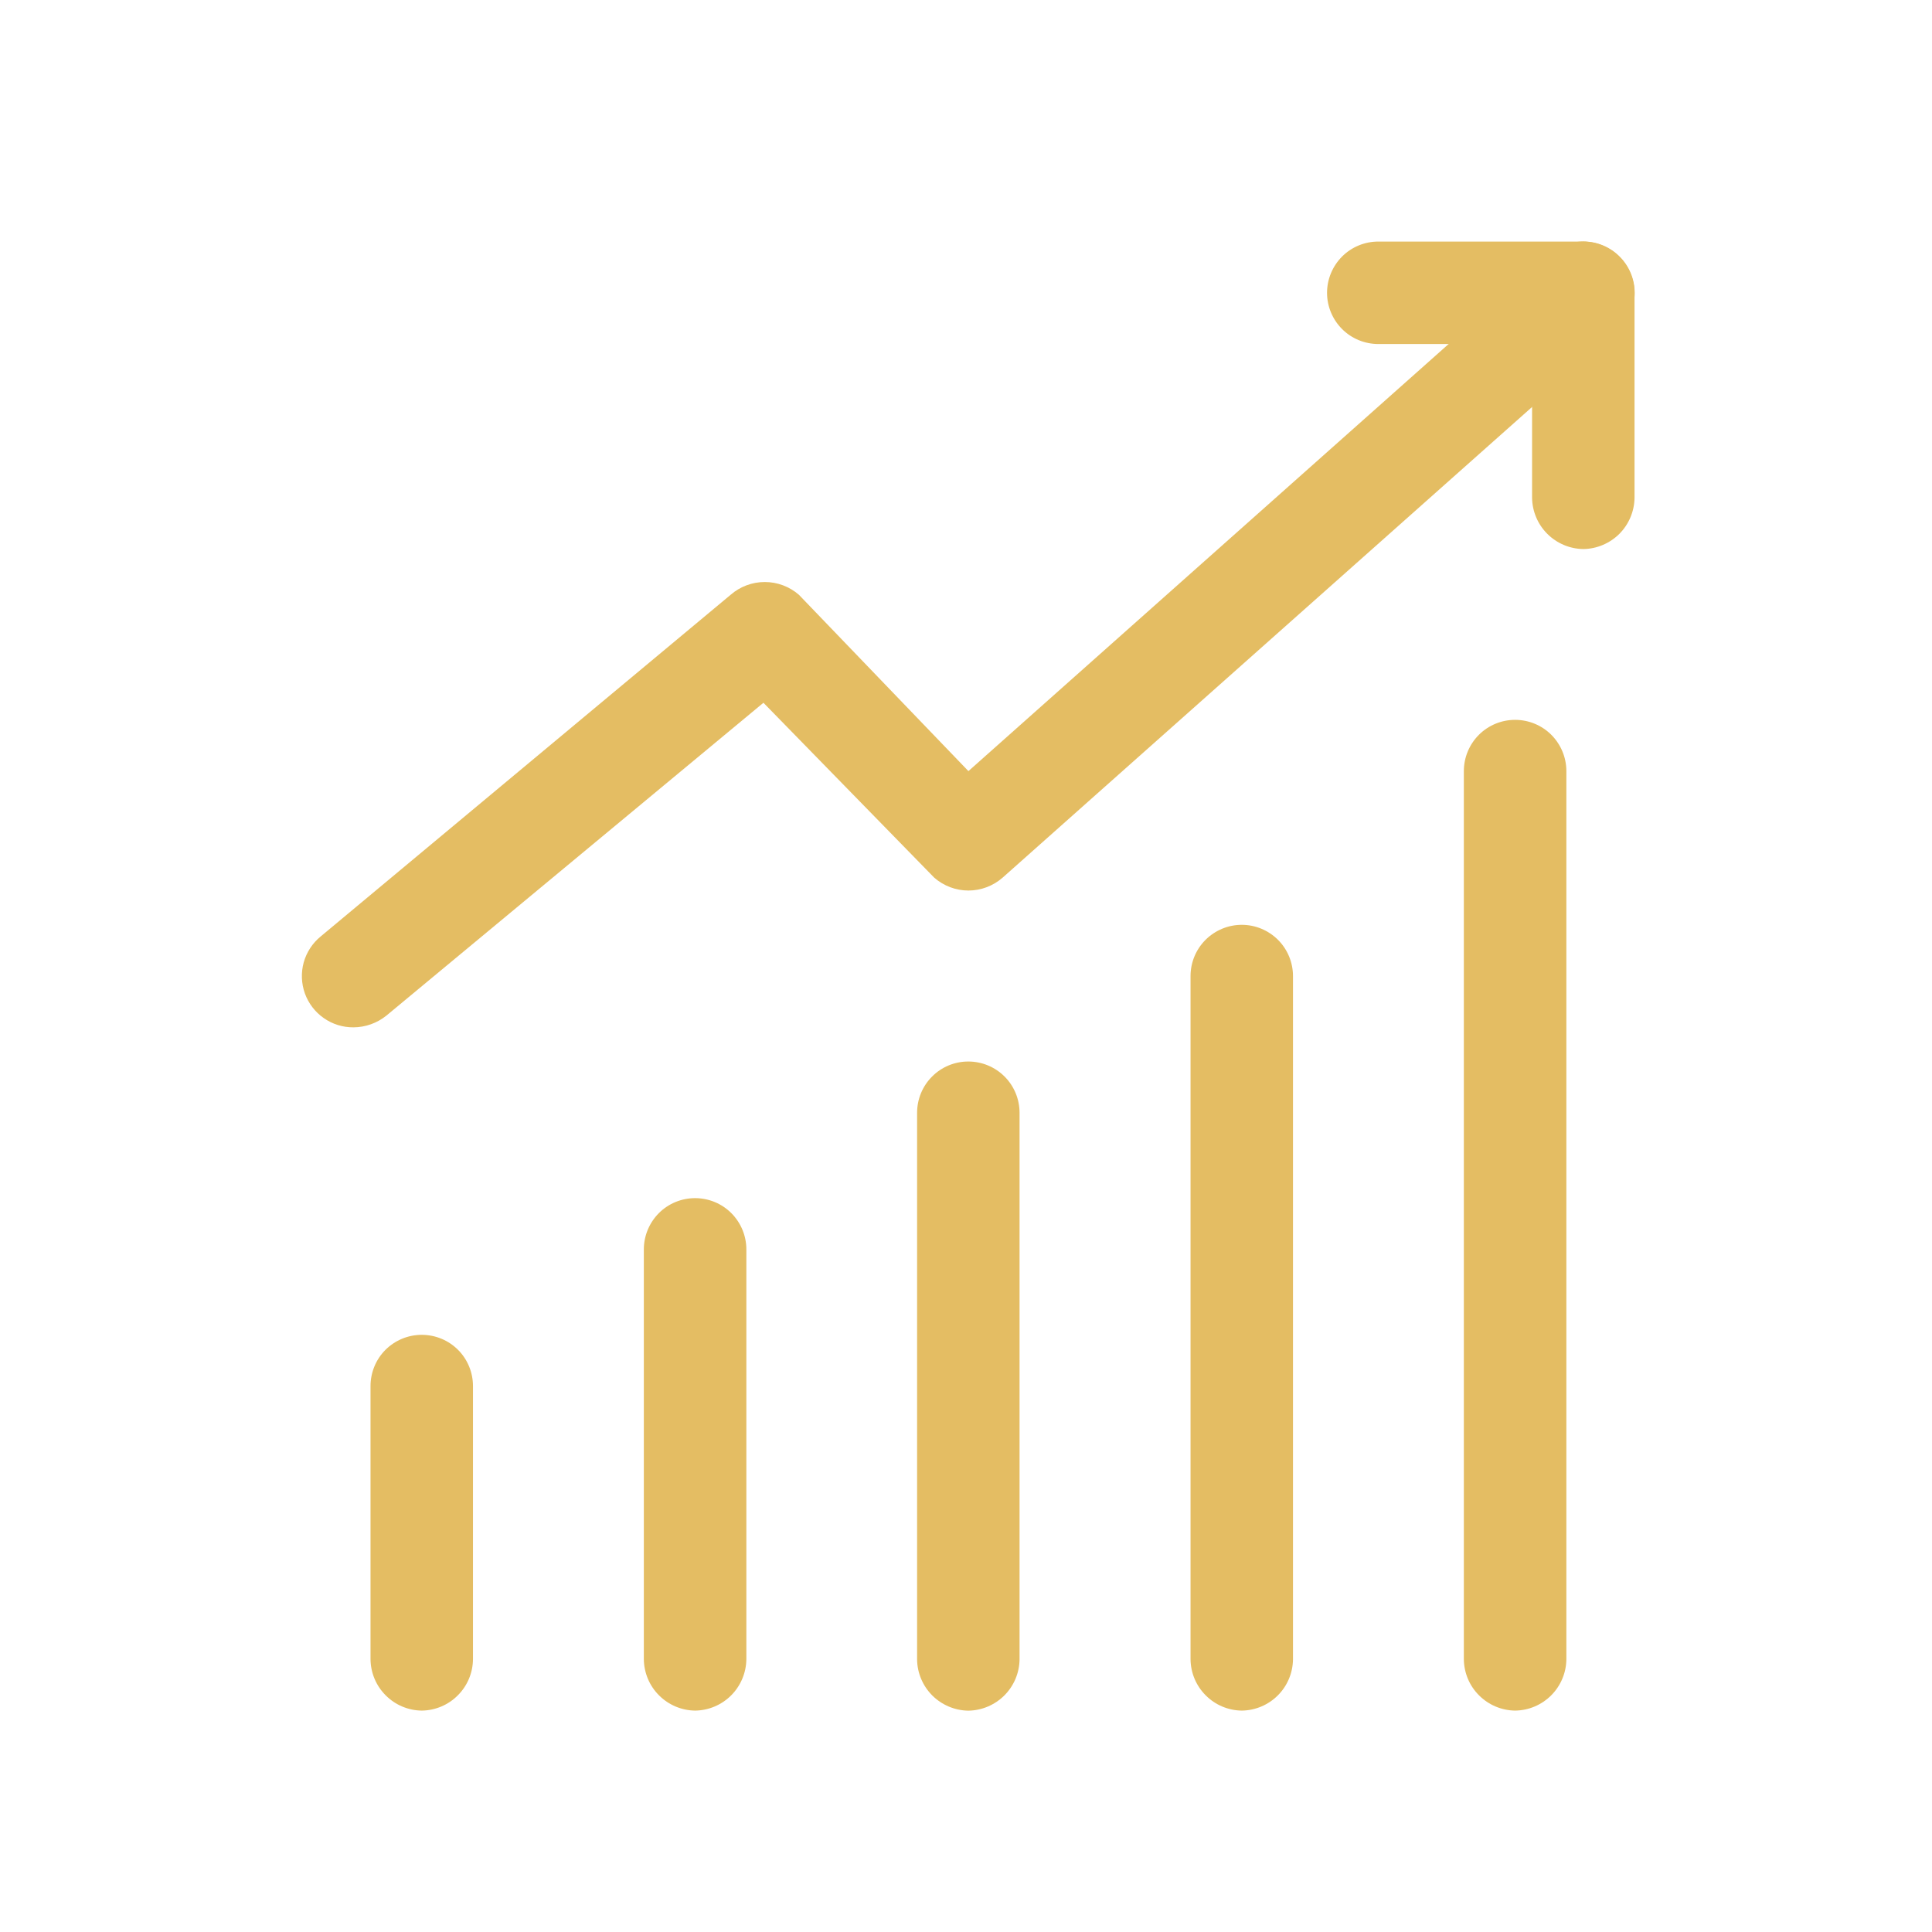 <svg width="32" height="32" viewBox="0 0 32 32" fill="none" xmlns="http://www.w3.org/2000/svg">
<path d="M5.854 17.016C5.678 17.017 5.507 16.964 5.363 16.863C5.219 16.763 5.11 16.62 5.05 16.455C4.991 16.29 4.984 16.111 5.03 15.942C5.077 15.773 5.175 15.622 5.311 15.511L12.101 9.852C12.258 9.715 12.459 9.64 12.667 9.64C12.875 9.64 13.076 9.715 13.233 9.852L16.04 12.772L25.66 4.216C25.828 4.066 26.049 3.989 26.274 4.001C26.499 4.014 26.709 4.116 26.859 4.284C27.009 4.452 27.087 4.673 27.074 4.898C27.061 5.123 26.96 5.333 26.791 5.483L16.606 14.537C16.449 14.674 16.248 14.75 16.04 14.75C15.832 14.75 15.631 14.674 15.474 14.537L12.645 11.64L6.397 16.824C6.243 16.947 6.051 17.015 5.854 17.016Z" fill="#E4BD63"/>
<path d="M26.225 9.094C26 9.091 25.786 9 25.628 8.842C25.469 8.683 25.379 8.469 25.376 8.245V5.698H22.829C22.604 5.698 22.388 5.609 22.229 5.45C22.07 5.291 21.98 5.075 21.98 4.85C21.98 4.625 22.07 4.409 22.229 4.249C22.388 4.09 22.604 4.001 22.829 4.001H26.225C26.449 4.004 26.663 4.094 26.822 4.253C26.98 4.411 27.07 4.625 27.073 4.85V8.245C27.07 8.469 26.98 8.683 26.822 8.842C26.663 9 26.449 9.091 26.225 9.094Z" fill="#E4BD63"/>
<path d="M20.568 28.333C20.343 28.33 20.129 28.24 19.971 28.081C19.812 27.923 19.722 27.709 19.719 27.485V16.167C19.719 15.942 19.808 15.726 19.967 15.567C20.127 15.408 20.342 15.318 20.568 15.318C20.793 15.318 21.009 15.408 21.168 15.567C21.327 15.726 21.416 15.942 21.416 16.167V27.485C21.413 27.709 21.323 27.923 21.165 28.081C21.006 28.24 20.792 28.33 20.568 28.333Z" fill="#E4BD63"/>
<path d="M25.095 28.333C24.871 28.33 24.657 28.24 24.498 28.081C24.339 27.923 24.249 27.709 24.246 27.485V12.772C24.246 12.547 24.335 12.331 24.495 12.171C24.654 12.012 24.87 11.923 25.095 11.923C25.32 11.923 25.536 12.012 25.695 12.171C25.854 12.331 25.944 12.547 25.944 12.772V27.485C25.941 27.709 25.85 27.923 25.692 28.081C25.533 28.24 25.319 28.33 25.095 28.333Z" fill="#E4BD63"/>
<path d="M16.038 28.334C15.814 28.331 15.6 28.24 15.441 28.082C15.283 27.923 15.192 27.709 15.19 27.485V18.431C15.19 18.206 15.279 17.99 15.438 17.831C15.597 17.671 15.813 17.582 16.038 17.582C16.263 17.582 16.479 17.671 16.639 17.831C16.798 17.99 16.887 18.206 16.887 18.431V27.485C16.884 27.709 16.794 27.923 16.635 28.082C16.477 28.24 16.262 28.331 16.038 28.334Z" fill="#E4BD63"/>
<path d="M11.513 28.333C11.289 28.33 11.075 28.24 10.916 28.081C10.757 27.923 10.667 27.708 10.664 27.484V20.694C10.664 20.468 10.754 20.253 10.913 20.093C11.072 19.934 11.288 19.845 11.513 19.845C11.738 19.845 11.954 19.934 12.113 20.093C12.272 20.253 12.362 20.468 12.362 20.694V27.484C12.359 27.708 12.268 27.923 12.11 28.081C11.951 28.24 11.737 28.33 11.513 28.333Z" fill="#E4BD63"/>
<path d="M6.986 28.333C6.761 28.33 6.547 28.24 6.389 28.081C6.23 27.923 6.14 27.709 6.137 27.485V22.957C6.137 22.732 6.226 22.516 6.385 22.357C6.545 22.198 6.76 22.109 6.986 22.109C7.211 22.109 7.427 22.198 7.586 22.357C7.745 22.516 7.834 22.732 7.834 22.957V27.485C7.831 27.709 7.741 27.923 7.582 28.081C7.424 28.24 7.21 28.33 6.986 28.333Z" fill="#E4BD63"/>
</svg>
